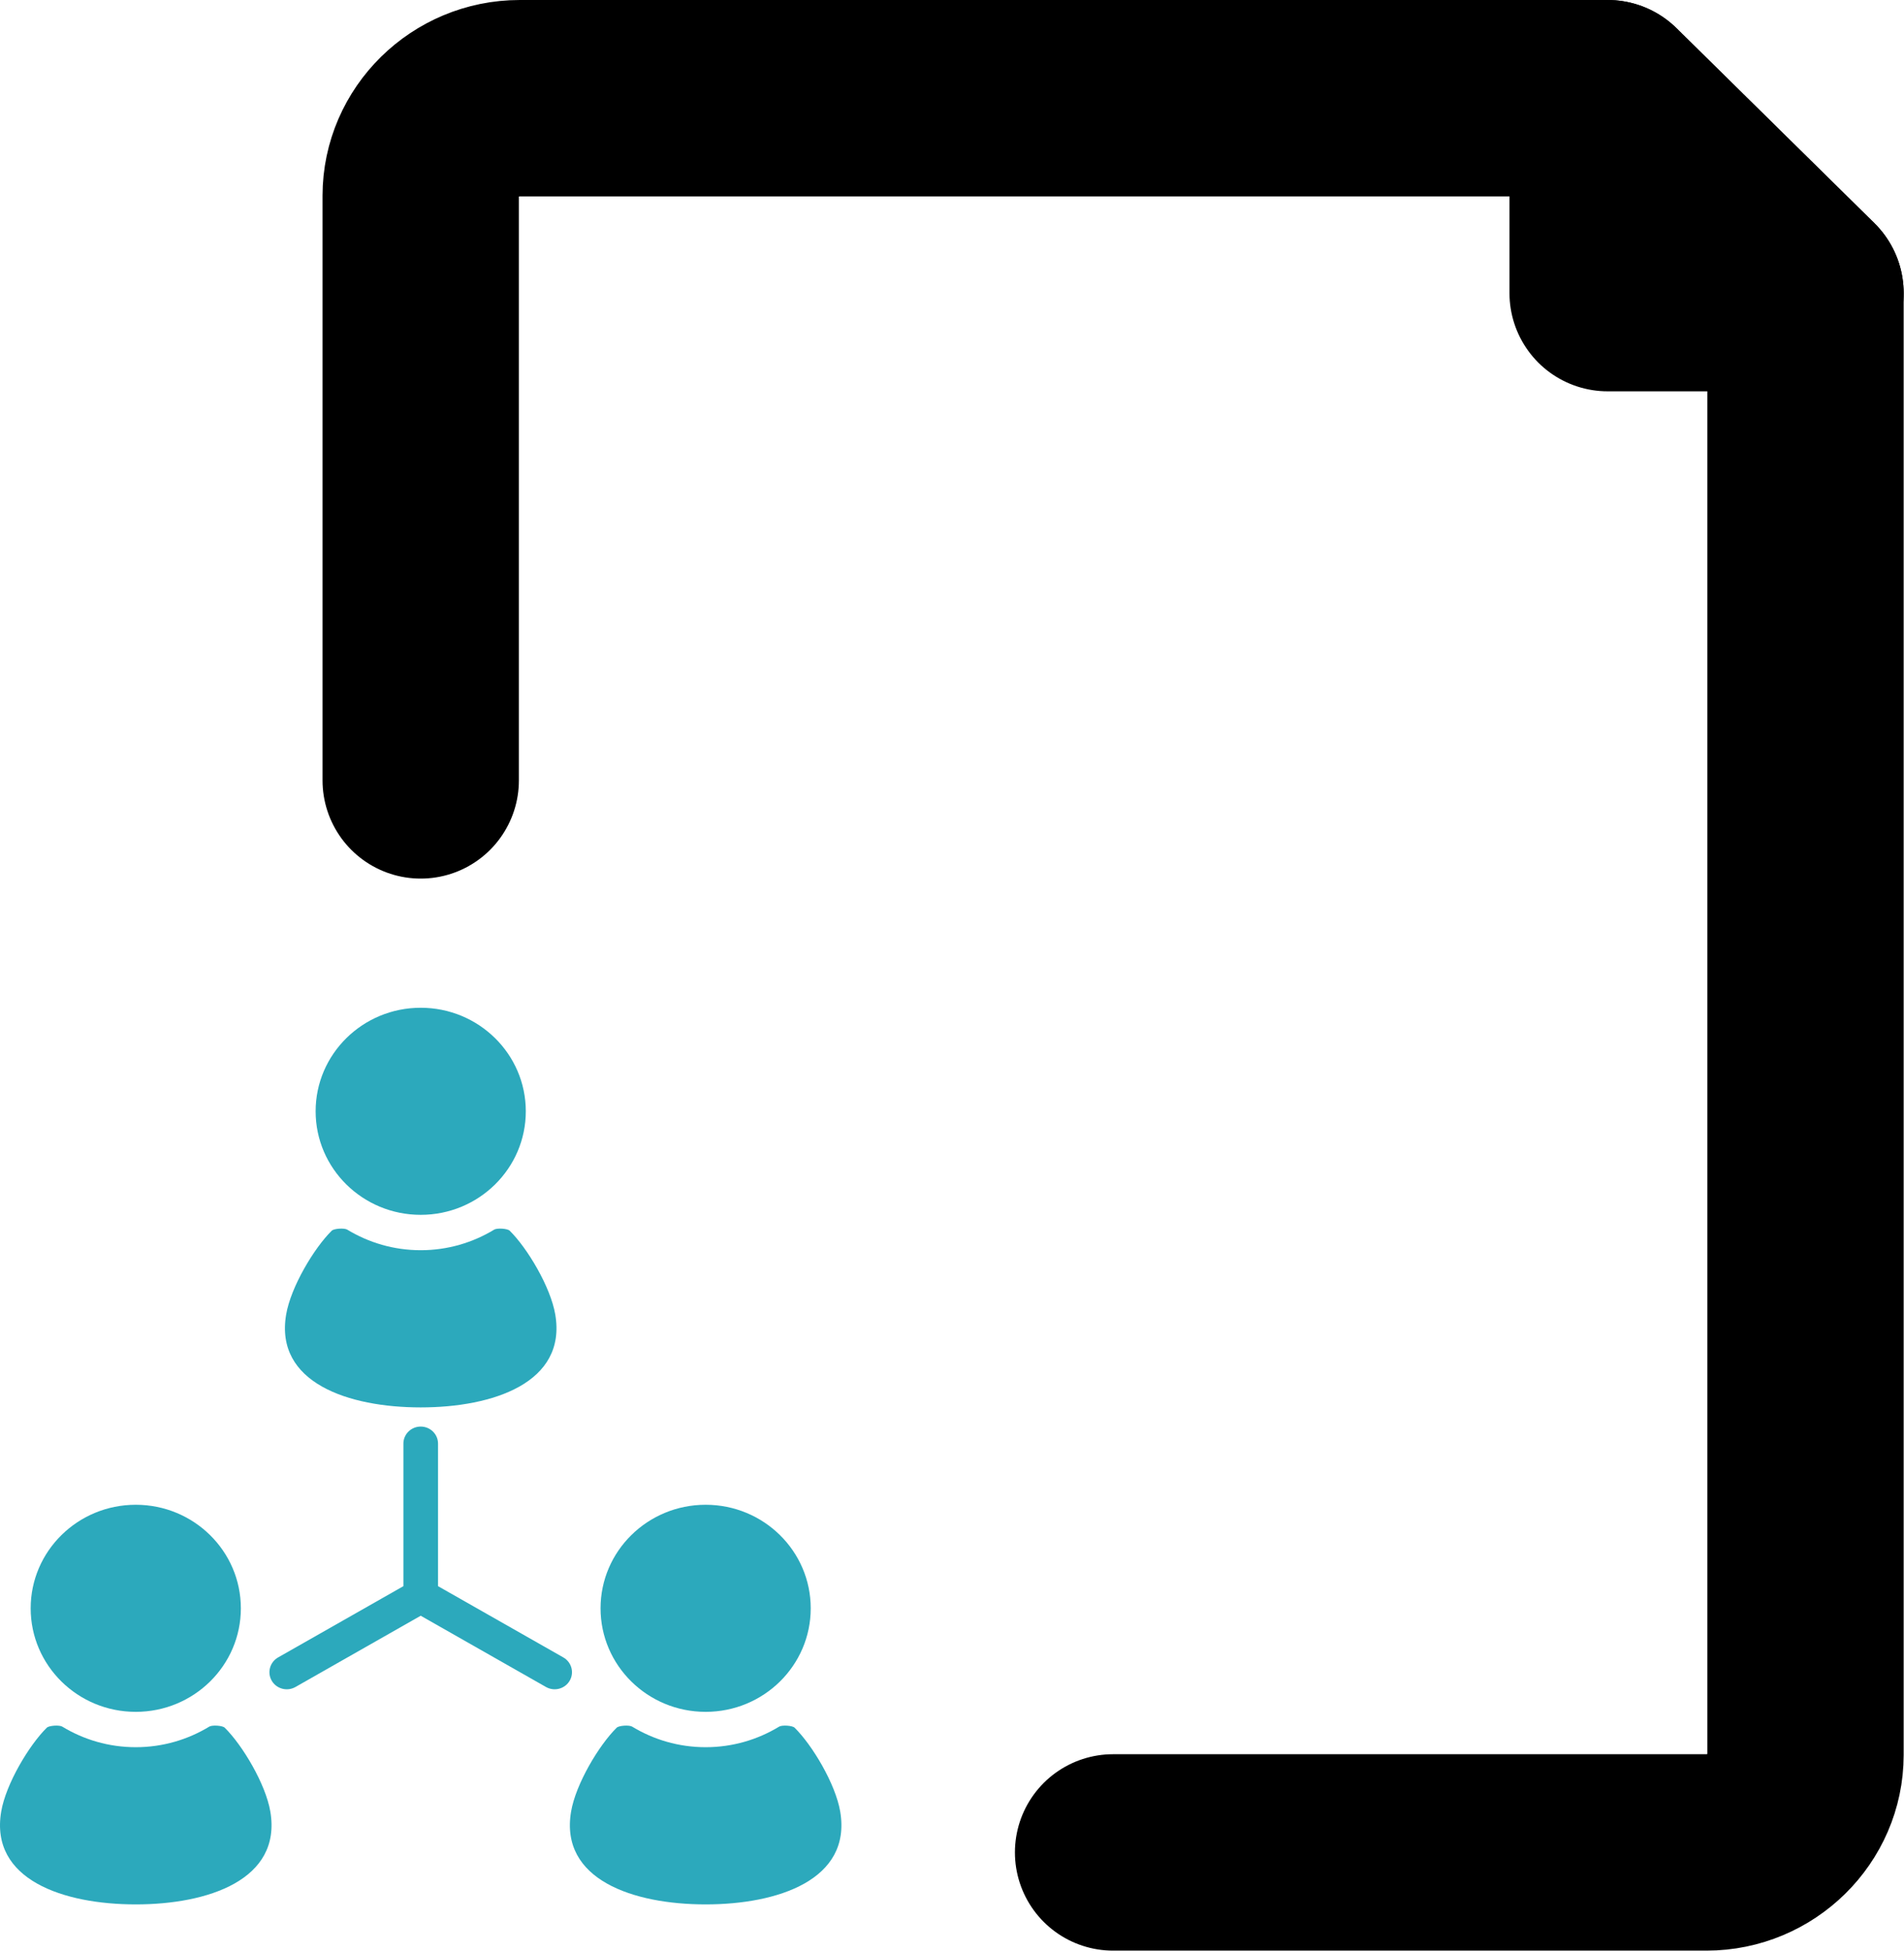 <svg xmlns="http://www.w3.org/2000/svg" xmlns:xlink="http://www.w3.org/1999/xlink" width="100%" height="100%" viewBox="0 0 2661 2726" style="fill-rule:evenodd;clip-rule:evenodd;stroke-linecap:round;stroke-linejoin:round;"><g><path d="M587.973 1697.36c81.101.0 146.874-64.768 146.874-144.652s-65.771-144.672-146.874-144.672c-81.103.0-146.854 64.785-146.854 144.672.0 79.886 65.754 144.652 146.854 144.652z" style="fill:#2ca9bc;fill-rule:nonzero;"/><path d="M587.973 1966.42c100.887.0 204.205-34.41 188.083-129.677-6.566-38.689-39.045-92.923-63.717-117.206-3.194-3.127-17.657-3.944-21.587-1.546-29.938 18.19-65.088 28.794-102.781 28.794-37.674.0-72.824-10.604-102.759-28.794-3.933-2.398-18.397-1.581-21.589 1.546-24.653 24.283-57.169 78.517-63.717 117.206-16.119 95.27 87.201 129.677 188.067 129.677z" style="fill:#2ca9bc;fill-rule:nonzero;"/><path d="M189.735 2391.78c81.1.0 146.874-64.767 146.874-144.652.0-79.903-65.771-144.671-146.874-144.671-81.103.0-146.857 64.768-146.857 144.671.003 79.885 65.756 144.652 146.857 144.652z" style="fill:#2ca9bc;fill-rule:nonzero;"/><path d="M314.1 2413.97c-3.192-3.164-17.654-3.944-21.586-1.563-29.956 18.189-65.086 28.779-102.779 28.779-37.691.0-72.824-10.587-102.762-28.779-3.932-2.379-18.414-1.601-21.604 1.563-24.655 24.265-57.151 78.499-63.697 117.189-16.124 95.27 87.196 129.662 188.063 129.662 100.886.0 204.206-34.392 188.08-129.662-6.561-38.69-39.06-92.924-63.715-117.189z" style="fill:#2ca9bc;fill-rule:nonzero;"/><path d="M986.205 2391.78c81.1.0 146.854-64.767 146.854-144.652.0-79.903-65.754-144.671-146.854-144.671-81.101.0-146.874 64.768-146.874 144.671.002 79.885 65.773 144.652 146.874 144.652z" style="fill:#2ca9bc;fill-rule:nonzero;"/><path d="M1174.27 2531.16c-6.548-38.69-39.045-92.924-63.697-117.189-3.195-3.164-17.674-3.944-21.607-1.563-29.938 18.189-65.068 28.779-102.761 28.779-37.691.0-72.824-10.587-102.779-28.779-3.933-2.379-18.395-1.601-21.587 1.563-24.652 24.265-57.142 78.499-63.707 117.189-16.122 95.27 87.186 129.662 188.073 129.662 100.868.0 204.186-34.392 188.065-129.662z" style="fill:#2ca9bc;fill-rule:nonzero;"/><path d="M787.294 2315.75l-175.098-99.567v-199.135c0-13.181-10.838-23.857-24.22-23.857-13.365.0-24.203 10.676-24.203 23.857v199.135l-175.098 99.567c-11.576 6.589-15.563 21.194-8.873 32.597 6.692 11.407 21.515 15.312 33.093 8.74l175.078-99.586 175.099 99.566c11.578 6.592 26.386 2.684 33.075-8.723 6.692-11.4 2.723-26.005-8.853-32.594z" style="fill:#2ca9bc;fill-rule:nonzero;"/></g><path id="primary" d="M587.971 1090.37V273.377c0-74.699 62.403-136.166 138.238-136.166h1520.63l276.477 272.331v2042.48c0 74.698-62.403 136.165-138.239 136.165h-829.432" style="fill:none;fill-rule:nonzero;stroke:#000;stroke-width:274.41px;"/><path id="primary-2" d="M2246.84 137.206v272.331h276.477L2246.84 137.206z" style="fill:none;fill-rule:nonzero;stroke:#000;stroke-width:274.41px;"/></svg>